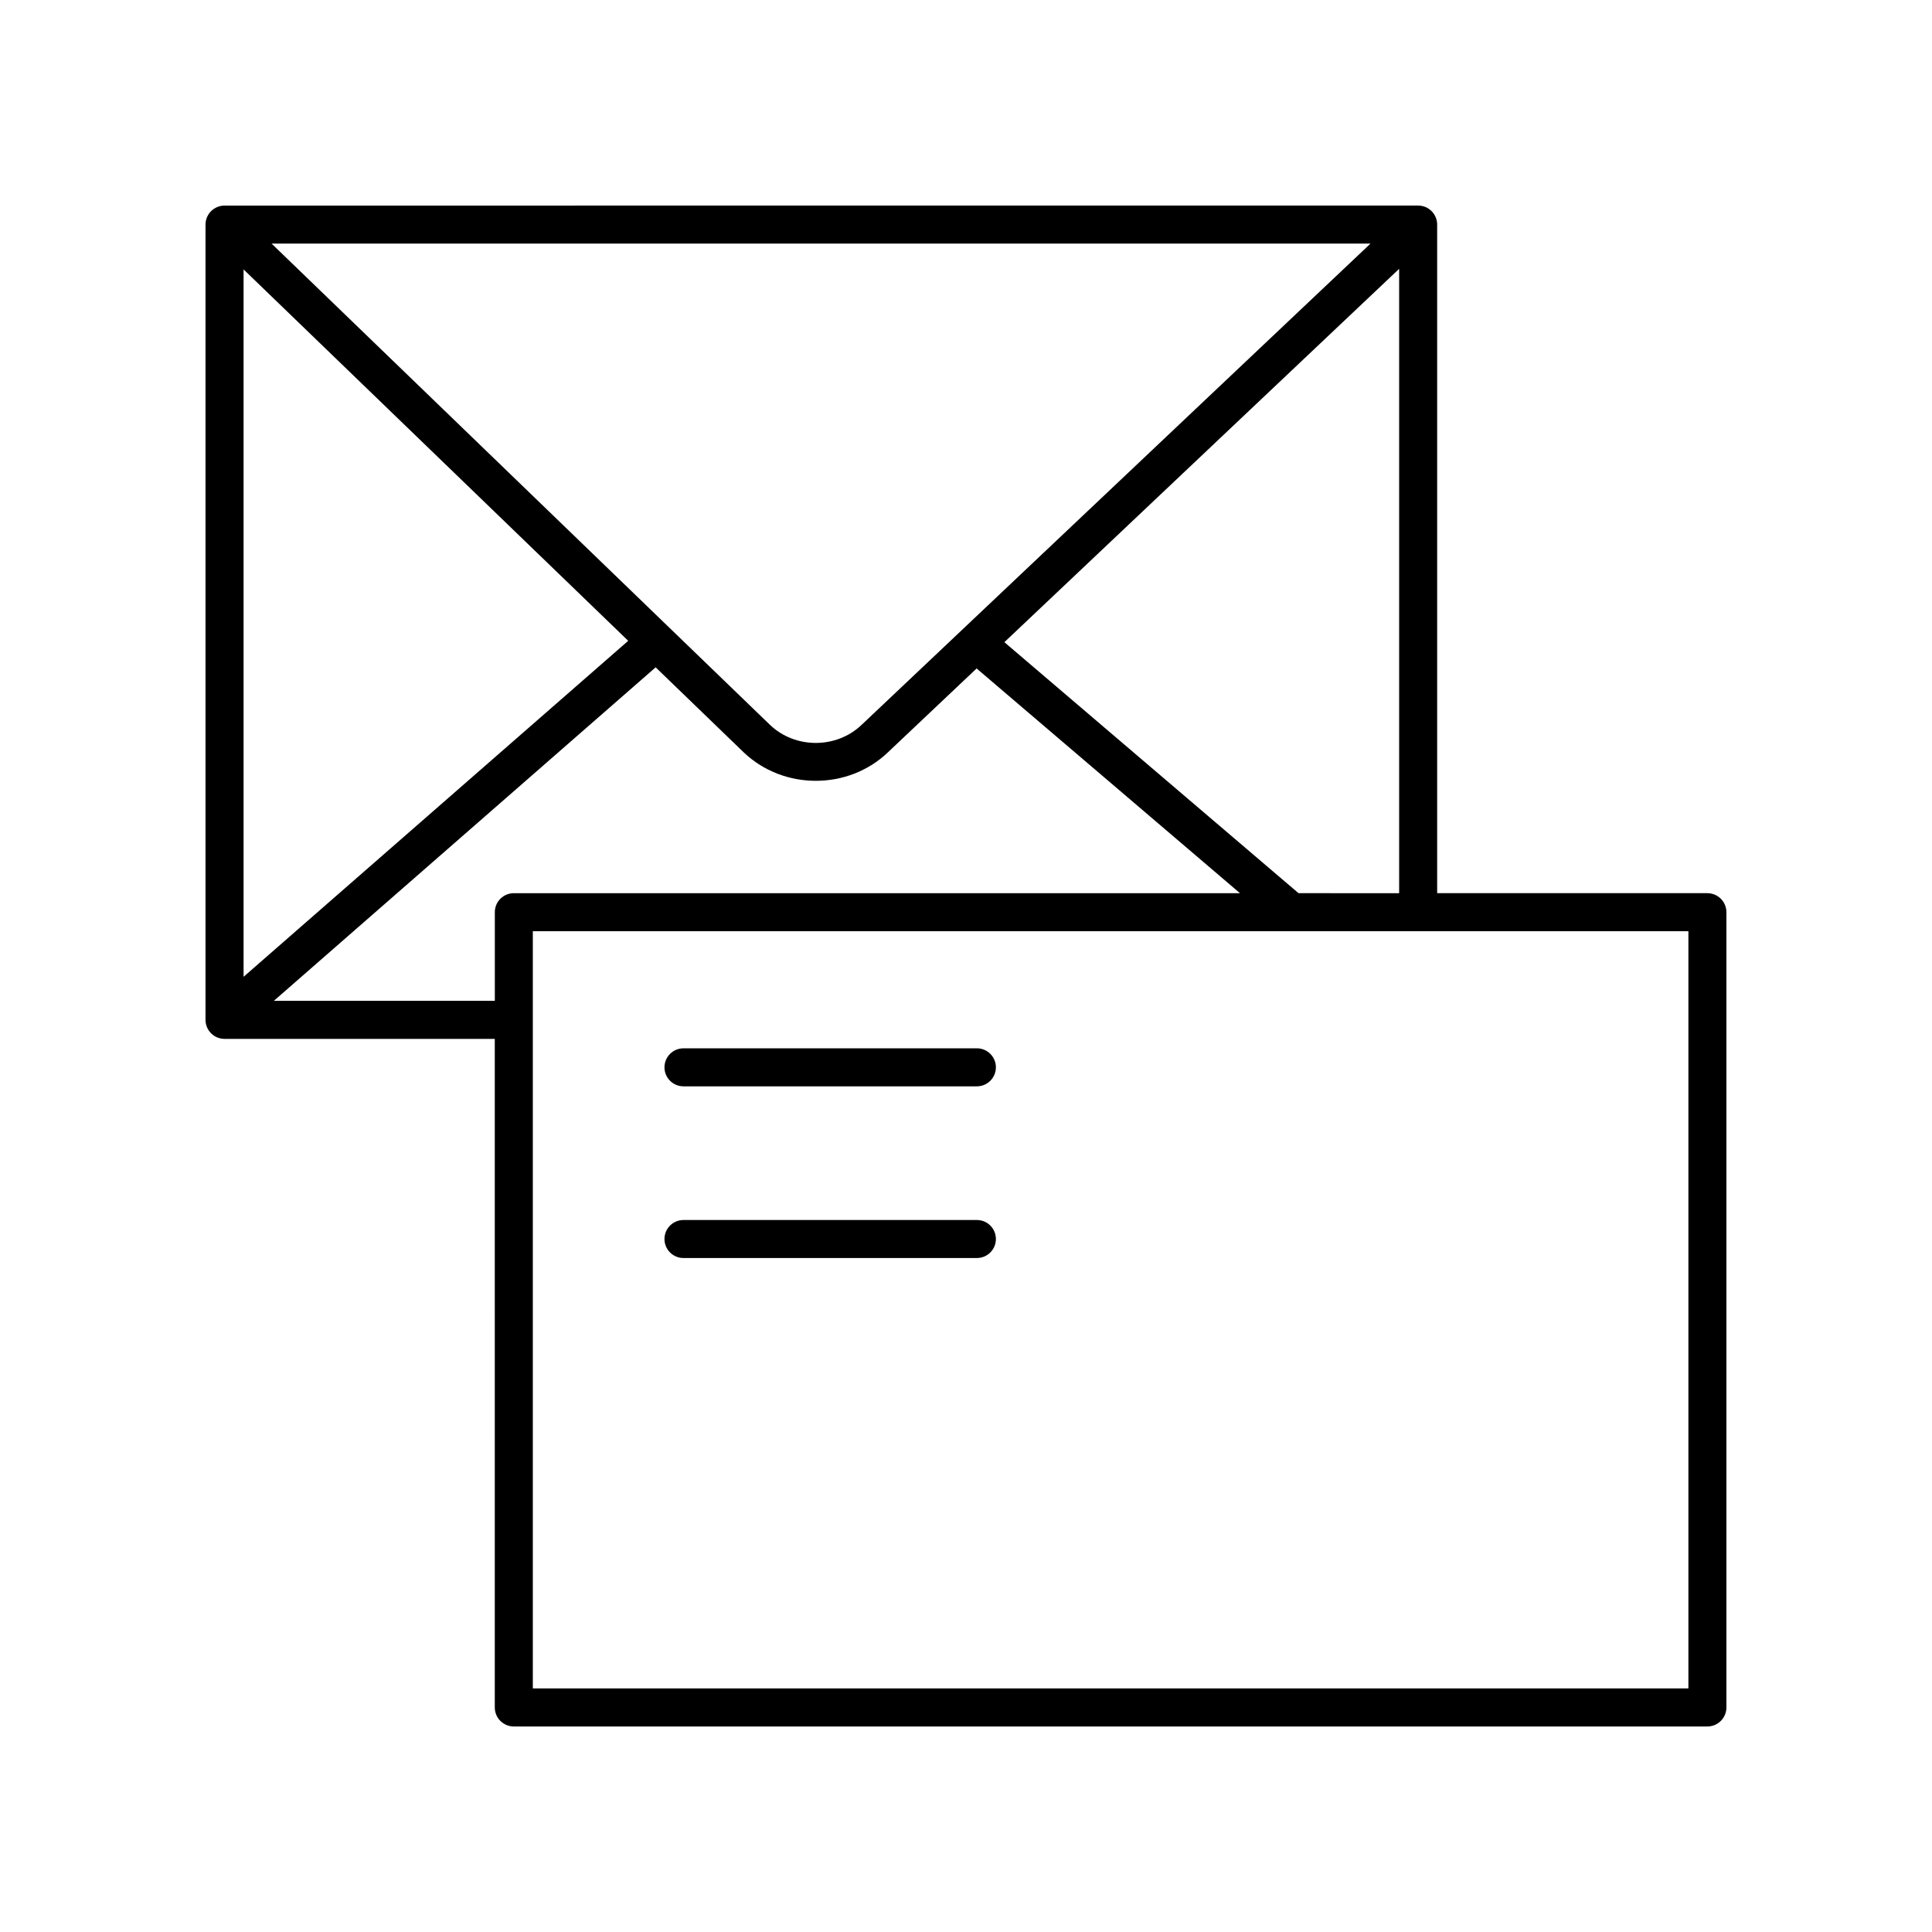 <?xml version="1.0" encoding="UTF-8"?>
<!-- Uploaded to: ICON Repo, www.iconrepo.com, Generator: ICON Repo Mixer Tools -->
<svg fill="#000000" width="800px" height="800px" version="1.1" viewBox="144 144 512 512" xmlns="http://www.w3.org/2000/svg">
 <g>
  <path d="m325.13 431.89h77.754c2.781 0 5.039-2.254 5.039-5.039 0-2.781-2.254-5.039-5.039-5.039l-77.754 0.004c-2.781 0-5.039 2.254-5.039 5.039 0.004 2.781 2.258 5.035 5.039 5.035z"/>
  <path d="m325.13 477.39h77.754c2.781 0 5.039-2.254 5.039-5.039 0-2.781-2.254-5.039-5.039-5.039l-77.754 0.004c-2.781 0-5.039 2.254-5.039 5.039 0.004 2.781 2.258 5.035 5.039 5.035z"/>
  <path d="m596.48 380.7h-71.617v-177.18c0-2.781-2.254-5.039-5.039-5.039l-316.32 0.004c-2.781 0-5.039 2.254-5.039 5.039v210.75c0 2.781 2.254 5.039 5.039 5.039h71.617l0.004 177.18c0 2.781 2.254 5.039 5.039 5.039h316.31c2.781 0 5.039-2.254 5.039-5.039v-210.75c0-2.785-2.258-5.039-5.039-5.039zm-108.36 0-77.953-66.516 104.62-98.941v165.46zm-279.57-165.3 101.93 98.422-101.93 89.039zm7.418-6.848h291.23l-134.84 127.52c-6.703 6.414-17.621 6.414-24.309 0.02zm0.605 200.68 101.18-88.383 23.316 22.516c5.277 5.039 12.207 7.559 19.133 7.559 6.922 0 13.84-2.516 19.098-7.543l23.512-22.234 69.793 59.555h-192.43c-2.781 0-5.039 2.254-5.039 5.039v23.492zm374.87 182.22h-306.24v-200.68h306.24z"/>
 </g>
</svg>